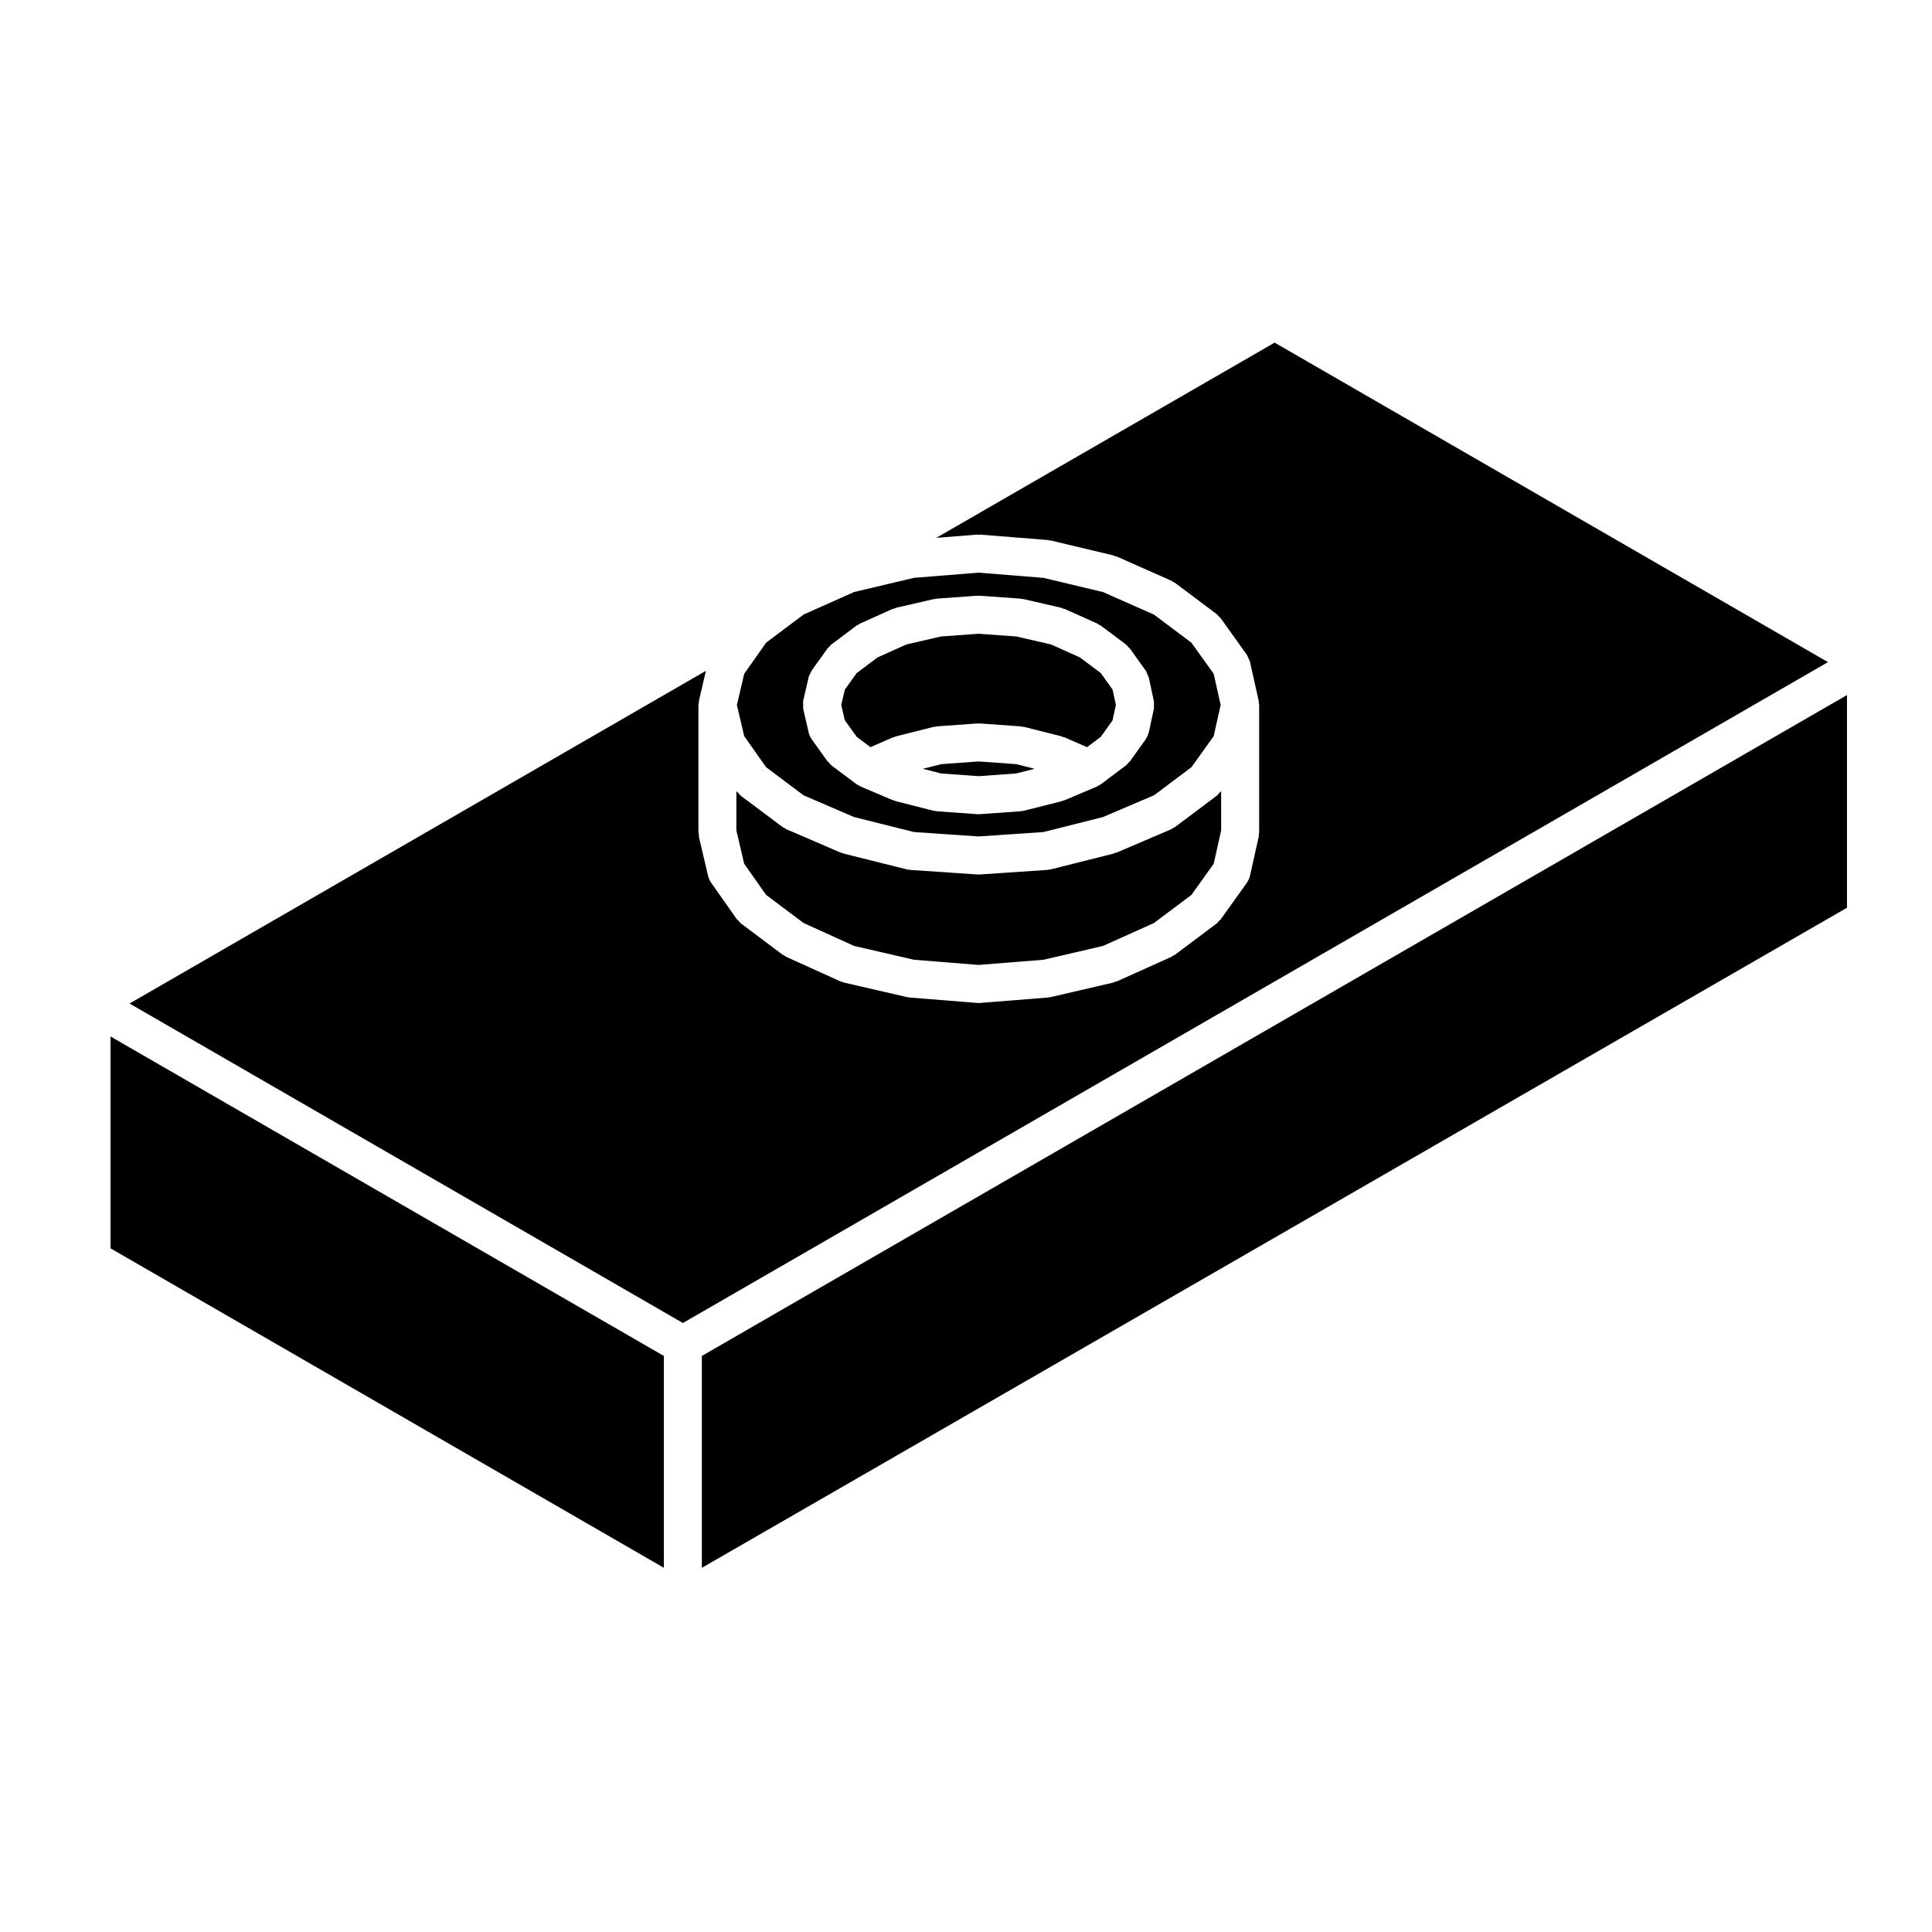 <?xml version="1.0" encoding="UTF-8"?>
<!-- Uploaded to: ICON Repo, www.svgrepo.com, Generator: ICON Repo Mixer Tools -->
<svg fill="#000000" width="800px" height="800px" version="1.1" viewBox="144 144 512 512" xmlns="http://www.w3.org/2000/svg">
 <g>
  <path d="m330 559.49 303.47-174.93v-56.363l-303.47 175.14z"/>
  <path d="m347.03 347.32 9.91 7.438 13.391 5.769 15.898 3.977 17.09 1.16 17.18-1.16 15.801-3.977 13.539-5.777 9.906-7.43 5.894-8.23 1.848-8.266-1.848-8.266-5.894-8.23-9.945-7.457-13.477-5.965-15.816-3.769-17.18-1.379-17.094 1.371-15.887 3.762-13.383 5.969-9.93 7.453-5.812 8.254-1.934 8.258 1.934 8.258zm9.828-17.508c0.012-0.051-0.004-0.098 0.004-0.141l1.426-6.133v-0.016l0.004-0.023c0.102-0.43 0.328-0.781 0.523-1.152 0.105-0.207 0.145-0.438 0.289-0.637l0.004-0.012c0.012-0.016 0.02-0.031 0.031-0.047l4.144-5.789c0.156-0.215 0.383-0.336 0.562-0.523s0.297-0.414 0.508-0.57l6.609-4.957c0.156-0.109 0.336-0.141 0.5-0.238 0.168-0.102 0.281-0.25 0.457-0.328l8.594-3.859c0.156-0.07 0.316-0.055 0.473-0.105 0.16-0.055 0.289-0.168 0.457-0.207l10.027-2.312c0.137-0.035 0.266 0.012 0.406-0.016 0.125-0.016 0.23-0.09 0.363-0.102l10.691-0.77c0.125-0.012 0.23 0.047 0.359 0.047 0.125 0 0.238-0.055 0.367-0.047l10.801 0.77c0.133 0.012 0.242 0.086 0.367 0.105 0.137 0.02 0.266-0.023 0.402 0.012l10.031 2.312c0.172 0.039 0.301 0.152 0.465 0.211 0.152 0.051 0.316 0.035 0.469 0.105l8.602 3.859c0.176 0.082 0.297 0.23 0.457 0.328 0.16 0.098 0.344 0.121 0.5 0.238l6.609 4.957c0.215 0.16 0.332 0.395 0.523 0.578 0.176 0.18 0.398 0.301 0.551 0.52l4.191 5.844c0 0.004 0 0.012 0.004 0.016 0.191 0.277 0.281 0.613 0.418 0.934 0.133 0.309 0.324 0.594 0.395 0.91 0.004 0.012 0.012 0.016 0.012 0.02l1.324 6.172c0.004 0.02-0.004 0.035 0 0.055 0.066 0.324 0.016 0.664 0.016 1.004 0 0.336 0.051 0.68-0.016 1.004-0.004 0.02 0.004 0.035 0 0.055l-1.324 6.172c0 0.004-0.004 0.012-0.012 0.02-0.02 0.105-0.09 0.203-0.121 0.309-0.145 0.52-0.348 0.996-0.641 1.426-0.023 0.039-0.031 0.086-0.055 0.121l-4.191 5.844c-0.105 0.145-0.277 0.207-0.395 0.336-0.227 0.258-0.395 0.543-0.68 0.754l-6.59 4.957c-0.047 0.035-0.102 0.047-0.145 0.082-0.211 0.145-0.438 0.25-0.672 0.363-0.09 0.047-0.145 0.125-0.242 0.168l-8.594 3.637c-0.121 0.055-0.25 0.035-0.371 0.074-0.125 0.047-0.223 0.137-0.352 0.172l-10.031 2.535c-0.23 0.059-0.457 0.059-0.684 0.086-0.07 0.012-0.121 0.051-0.191 0.055l-10.801 0.77c-0.117 0.012-0.238 0.016-0.352 0.016h-0.004-0.004c-0.117 0-0.238-0.004-0.359-0.016l-10.691-0.77c-0.07-0.004-0.125-0.051-0.203-0.055-0.223-0.023-0.441-0.031-0.672-0.086l-10.027-2.535c-0.133-0.035-0.227-0.125-0.352-0.172-0.121-0.039-0.25-0.02-0.371-0.074l-8.594-3.637c-0.098-0.039-0.152-0.117-0.238-0.16-0.23-0.109-0.465-0.223-0.676-0.371-0.047-0.031-0.102-0.039-0.145-0.074l-6.609-4.957c-0.281-0.211-0.449-0.504-0.676-0.754-0.121-0.133-0.293-0.191-0.398-0.336l-4.188-5.844c-0.02-0.031-0.02-0.066-0.047-0.102-0.344-0.504-0.621-1.062-0.766-1.691l-0.004-0.023v-0.016l-1.426-6.133c-0.012-0.051 0.004-0.098-0.004-0.141-0.066-0.324-0.023-0.66-0.023-0.996-0.008-0.352-0.066-0.695-0.004-1.023z"/>
  <path d="m347.03 381.16 9.934 7.453 13.383 6.07 15.887 3.664 17.09 1.367 17.184-1.367 15.805-3.664 13.488-6.07 9.945-7.457 5.894-8.242 1.977-8.816v-10.461l-0.121 0.176c-0.105 0.145-0.281 0.207-0.398 0.336-0.227 0.258-0.395 0.543-0.676 0.754l-11.023 8.266c-0.215 0.156-0.453 0.23-0.68 0.352-0.137 0.07-0.227 0.191-0.363 0.25l-14.434 6.172c-0.125 0.055-0.266 0.039-0.395 0.082-0.125 0.047-0.227 0.137-0.359 0.172l-16.645 4.188c-0.227 0.055-0.453 0.059-0.676 0.086-0.074 0.012-0.137 0.055-0.215 0.059l-17.961 1.215c-0.109 0.004-0.223 0.012-0.332 0.012h-0.004-0.004c-0.109 0-0.223-0.004-0.332-0.012l-17.855-1.215c-0.082-0.004-0.141-0.055-0.223-0.059-0.215-0.023-0.438-0.031-0.66-0.086l-16.746-4.188c-0.141-0.035-0.242-0.133-0.379-0.176-0.133-0.047-0.266-0.031-0.395-0.086l-14.328-6.172c-0.133-0.059-0.215-0.168-0.336-0.238-0.23-0.121-0.48-0.195-0.691-0.359l-11.035-8.258c-0.293-0.223-0.469-0.523-0.699-0.781-0.121-0.137-0.293-0.195-0.398-0.344l-0.105-0.145v10.434l2.07 8.844z"/>
  <path d="m371.04 339.27 3.641 2.734 5.906-2.578c0.133-0.059 0.273-0.047 0.414-0.09 0.133-0.047 0.23-0.141 0.367-0.176l10.027-2.535c0.152-0.039 0.301 0 0.453-0.023 0.145-0.02 0.266-0.105 0.418-0.109l10.691-0.77c0.133-0.012 0.238 0.051 0.367 0.051 0.121 0 0.23-0.059 0.359-0.051l10.801 0.77c0.152 0.012 0.273 0.098 0.418 0.109 0.152 0.023 0.309-0.016 0.457 0.023l10.031 2.535c0.137 0.035 0.238 0.133 0.367 0.176 0.137 0.047 0.281 0.031 0.406 0.09l5.91 2.578 3.648-2.734 3.117-4.359 0.883-4.09-0.883-4.09-3.117-4.359-5.547-4.16-7.633-3.422-9.191-2.121-10.027-0.719-9.93 0.719-9.191 2.121-7.629 3.422-5.543 4.16-3.148 4.394-0.945 4.055 0.945 4.055z"/>
  <path d="m481.79 234.8-89.68 51.746 10.809-0.871c0.141-0.012 0.266 0.051 0.402 0.051 0.137 0 0.262-0.059 0.402-0.051l17.965 1.438c0.137 0.012 0.246 0.09 0.383 0.105 0.125 0.02 0.25-0.016 0.383 0.016l16.641 3.965c0.156 0.039 0.277 0.141 0.422 0.195 0.145 0.051 0.309 0.035 0.453 0.102l14.434 6.394c0.176 0.082 0.297 0.23 0.465 0.328s0.359 0.125 0.523 0.246l11.023 8.266c0.215 0.16 0.332 0.395 0.52 0.578 0.18 0.18 0.398 0.309 0.555 0.52l6.938 9.699s0 0.004 0.004 0.004c0.172 0.238 0.242 0.543 0.367 0.82 0.156 0.332 0.371 0.656 0.453 1.008l2.312 10.363c0.012 0.035 0 0.066 0.004 0.102 0.035 0.18 0.016 0.367 0.031 0.555 0.016 0.152 0.09 0.289 0.09 0.441v33.836c0 0.191-0.09 0.352-0.105 0.539s0.031 0.367-0.016 0.559l-2.312 10.359c-0.012 0.02-0.02 0.035-0.023 0.055-0.141 0.613-0.406 1.164-0.746 1.664-0.023 0.035-0.023 0.082-0.051 0.109l-6.941 9.703c-0.105 0.152-0.289 0.211-0.406 0.348-0.223 0.25-0.387 0.539-0.664 0.746l-11.023 8.266c-0.191 0.141-0.406 0.207-0.609 0.312-0.125 0.074-0.211 0.191-0.344 0.25l-14.434 6.5c-0.145 0.066-0.309 0.047-0.457 0.102-0.168 0.059-0.301 0.176-0.48 0.215l-16.645 3.859c-0.188 0.047-0.367 0.039-0.555 0.066-0.07 0.004-0.117 0.047-0.176 0.051l-17.965 1.43c-0.133 0.012-0.266 0.016-0.395 0.016h-0.004-0.004c-0.133 0-0.262-0.004-0.398-0.016l-17.855-1.43c-0.066-0.004-0.117-0.047-0.18-0.051-0.18-0.023-0.363-0.02-0.551-0.066l-16.746-3.859c-0.18-0.039-0.312-0.16-0.484-0.223-0.152-0.051-0.312-0.031-0.465-0.102l-14.328-6.5c-0.137-0.059-0.215-0.176-0.348-0.25-0.195-0.105-0.414-0.172-0.594-0.312l-11.023-8.266c-0.293-0.223-0.469-0.523-0.699-0.781-0.121-0.137-0.293-0.195-0.398-0.344l-6.832-9.703c-0.016-0.023-0.016-0.055-0.035-0.082-0.336-0.5-0.609-1.055-0.75-1.672l-2.422-10.359c-0.047-0.195 0.004-0.383-0.016-0.578-0.023-0.195-0.117-0.367-0.117-0.57v-33.836c0-0.145 0.07-0.273 0.086-0.418 0.016-0.195 0.004-0.395 0.047-0.586 0.012-0.051-0.004-0.098 0.004-0.141l1.844-7.883-152.74 88.168 146.64 84.664 303.46-175.14z"/>
  <path d="m173.29 474.82 146.64 84.66v-56.141l-146.64-84.664z"/>
  <path d="m403.32 345.79-9.875 0.715-4.891 1.238 4.891 1.234 9.875 0.715 9.98-0.715 4.887-1.234-4.887-1.238z"/>
 </g>
</svg>